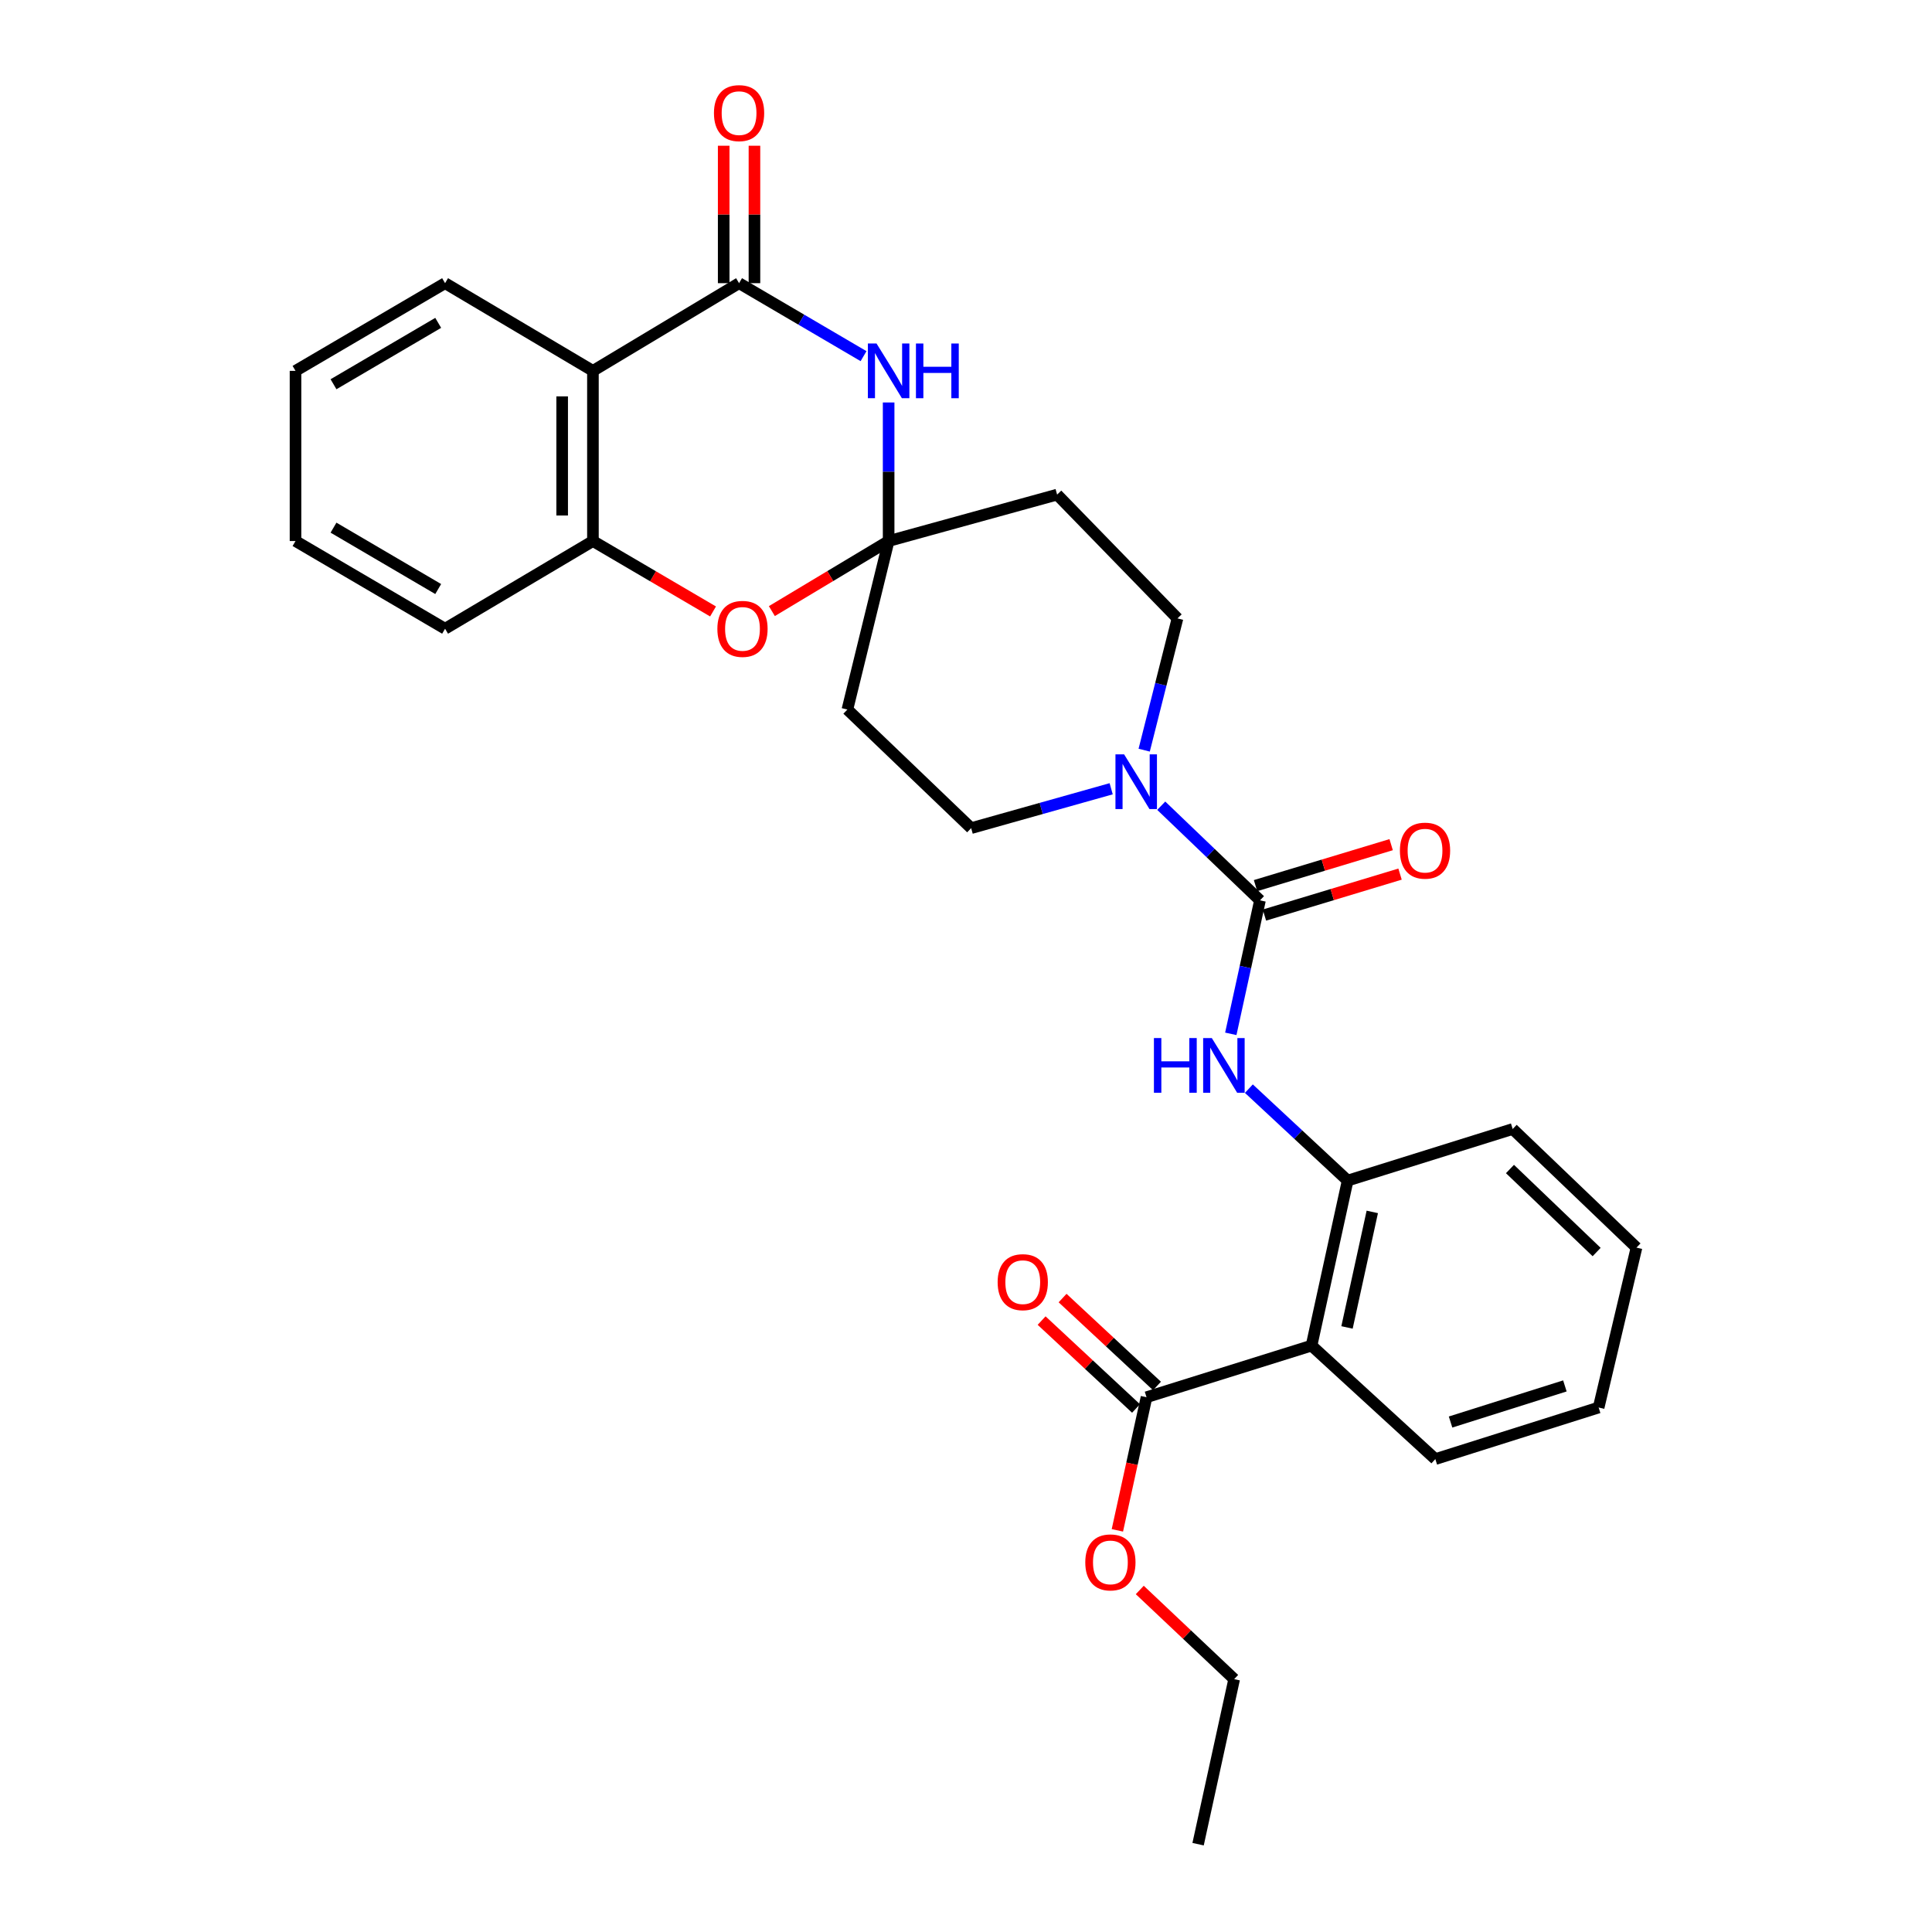 <?xml version='1.0' encoding='iso-8859-1'?>
<svg version='1.1' baseProfile='full'
              xmlns='http://www.w3.org/2000/svg'
                      xmlns:rdkit='http://www.rdkit.org/xml'
                      xmlns:xlink='http://www.w3.org/1999/xlink'
                  xml:space='preserve'
width='1000px' height='1000px' viewBox='0 0 1000 1000'>
<!-- END OF HEADER -->
<rect style='opacity:1.0;fill:#FFFFFF;stroke:none' width='1000' height='1000' x='0' y='0'> </rect>
<path class='bond-0' d='M 382.541,146.568 L 414.756,165.457' style='fill:none;fill-rule:evenodd;stroke:#000000;stroke-width:6px;stroke-linecap:butt;stroke-linejoin:miter;stroke-opacity:1' />
<path class='bond-0' d='M 414.756,165.457 L 446.97,184.345' style='fill:none;fill-rule:evenodd;stroke:#0000FF;stroke-width:6px;stroke-linecap:butt;stroke-linejoin:miter;stroke-opacity:1' />
<path class='bond-3' d='M 382.541,146.568 L 306.898,191.958' style='fill:none;fill-rule:evenodd;stroke:#000000;stroke-width:6px;stroke-linecap:butt;stroke-linejoin:miter;stroke-opacity:1' />
<path class='bond-15' d='M 390.503,146.568 L 390.503,111.001' style='fill:none;fill-rule:evenodd;stroke:#000000;stroke-width:6px;stroke-linecap:butt;stroke-linejoin:miter;stroke-opacity:1' />
<path class='bond-15' d='M 390.503,111.001 L 390.503,75.433' style='fill:none;fill-rule:evenodd;stroke:#FF0000;stroke-width:6px;stroke-linecap:butt;stroke-linejoin:miter;stroke-opacity:1' />
<path class='bond-15' d='M 374.58,146.568 L 374.58,111.001' style='fill:none;fill-rule:evenodd;stroke:#000000;stroke-width:6px;stroke-linecap:butt;stroke-linejoin:miter;stroke-opacity:1' />
<path class='bond-15' d='M 374.58,111.001 L 374.58,75.433' style='fill:none;fill-rule:evenodd;stroke:#FF0000;stroke-width:6px;stroke-linecap:butt;stroke-linejoin:miter;stroke-opacity:1' />
<path class='bond-1' d='M 459.954,208.32 L 459.954,244.179' style='fill:none;fill-rule:evenodd;stroke:#0000FF;stroke-width:6px;stroke-linecap:butt;stroke-linejoin:miter;stroke-opacity:1' />
<path class='bond-1' d='M 459.954,244.179 L 459.954,280.039' style='fill:none;fill-rule:evenodd;stroke:#000000;stroke-width:6px;stroke-linecap:butt;stroke-linejoin:miter;stroke-opacity:1' />
<path class='bond-11' d='M 459.954,280.039 L 438.608,367.252' style='fill:none;fill-rule:evenodd;stroke:#000000;stroke-width:6px;stroke-linecap:butt;stroke-linejoin:miter;stroke-opacity:1' />
<path class='bond-12' d='M 459.954,280.039 L 547.159,256.013' style='fill:none;fill-rule:evenodd;stroke:#000000;stroke-width:6px;stroke-linecap:butt;stroke-linejoin:miter;stroke-opacity:1' />
<path class='bond-29' d='M 459.954,280.039 L 429.735,298.171' style='fill:none;fill-rule:evenodd;stroke:#000000;stroke-width:6px;stroke-linecap:butt;stroke-linejoin:miter;stroke-opacity:1' />
<path class='bond-29' d='M 429.735,298.171 L 399.516,316.304' style='fill:none;fill-rule:evenodd;stroke:#FF0000;stroke-width:6px;stroke-linecap:butt;stroke-linejoin:miter;stroke-opacity:1' />
<path class='bond-2' d='M 652.162,466.019 L 626.609,441.529' style='fill:none;fill-rule:evenodd;stroke:#000000;stroke-width:6px;stroke-linecap:butt;stroke-linejoin:miter;stroke-opacity:1' />
<path class='bond-2' d='M 626.609,441.529 L 601.057,417.038' style='fill:none;fill-rule:evenodd;stroke:#0000FF;stroke-width:6px;stroke-linecap:butt;stroke-linejoin:miter;stroke-opacity:1' />
<path class='bond-7' d='M 652.162,466.019 L 644.611,500.564' style='fill:none;fill-rule:evenodd;stroke:#000000;stroke-width:6px;stroke-linecap:butt;stroke-linejoin:miter;stroke-opacity:1' />
<path class='bond-7' d='M 644.611,500.564 L 637.061,535.109' style='fill:none;fill-rule:evenodd;stroke:#0000FF;stroke-width:6px;stroke-linecap:butt;stroke-linejoin:miter;stroke-opacity:1' />
<path class='bond-16' d='M 654.464,473.641 L 689.562,463.039' style='fill:none;fill-rule:evenodd;stroke:#000000;stroke-width:6px;stroke-linecap:butt;stroke-linejoin:miter;stroke-opacity:1' />
<path class='bond-16' d='M 689.562,463.039 L 724.66,452.437' style='fill:none;fill-rule:evenodd;stroke:#FF0000;stroke-width:6px;stroke-linecap:butt;stroke-linejoin:miter;stroke-opacity:1' />
<path class='bond-16' d='M 649.86,458.398 L 684.958,447.796' style='fill:none;fill-rule:evenodd;stroke:#000000;stroke-width:6px;stroke-linecap:butt;stroke-linejoin:miter;stroke-opacity:1' />
<path class='bond-16' d='M 684.958,447.796 L 720.056,437.194' style='fill:none;fill-rule:evenodd;stroke:#FF0000;stroke-width:6px;stroke-linecap:butt;stroke-linejoin:miter;stroke-opacity:1' />
<path class='bond-8' d='M 306.898,191.958 L 306.898,280.039' style='fill:none;fill-rule:evenodd;stroke:#000000;stroke-width:6px;stroke-linecap:butt;stroke-linejoin:miter;stroke-opacity:1' />
<path class='bond-8' d='M 290.975,205.17 L 290.975,266.826' style='fill:none;fill-rule:evenodd;stroke:#000000;stroke-width:6px;stroke-linecap:butt;stroke-linejoin:miter;stroke-opacity:1' />
<path class='bond-19' d='M 306.898,191.958 L 230.371,146.568' style='fill:none;fill-rule:evenodd;stroke:#000000;stroke-width:6px;stroke-linecap:butt;stroke-linejoin:miter;stroke-opacity:1' />
<path class='bond-4' d='M 592.228,388.279 L 600.845,354.182' style='fill:none;fill-rule:evenodd;stroke:#0000FF;stroke-width:6px;stroke-linecap:butt;stroke-linejoin:miter;stroke-opacity:1' />
<path class='bond-4' d='M 600.845,354.182 L 609.462,320.085' style='fill:none;fill-rule:evenodd;stroke:#000000;stroke-width:6px;stroke-linecap:butt;stroke-linejoin:miter;stroke-opacity:1' />
<path class='bond-31' d='M 575.14,408.263 L 538.906,418.454' style='fill:none;fill-rule:evenodd;stroke:#0000FF;stroke-width:6px;stroke-linecap:butt;stroke-linejoin:miter;stroke-opacity:1' />
<path class='bond-31' d='M 538.906,418.454 L 502.672,428.644' style='fill:none;fill-rule:evenodd;stroke:#000000;stroke-width:6px;stroke-linecap:butt;stroke-linejoin:miter;stroke-opacity:1' />
<path class='bond-5' d='M 678.851,696.487 L 697.542,611.069' style='fill:none;fill-rule:evenodd;stroke:#000000;stroke-width:6px;stroke-linecap:butt;stroke-linejoin:miter;stroke-opacity:1' />
<path class='bond-5' d='M 697.209,687.078 L 710.294,627.285' style='fill:none;fill-rule:evenodd;stroke:#000000;stroke-width:6px;stroke-linecap:butt;stroke-linejoin:miter;stroke-opacity:1' />
<path class='bond-10' d='M 678.851,696.487 L 593.433,723.202' style='fill:none;fill-rule:evenodd;stroke:#000000;stroke-width:6px;stroke-linecap:butt;stroke-linejoin:miter;stroke-opacity:1' />
<path class='bond-20' d='M 678.851,696.487 L 742.923,755.225' style='fill:none;fill-rule:evenodd;stroke:#000000;stroke-width:6px;stroke-linecap:butt;stroke-linejoin:miter;stroke-opacity:1' />
<path class='bond-6' d='M 369.067,316.49 L 337.983,298.264' style='fill:none;fill-rule:evenodd;stroke:#FF0000;stroke-width:6px;stroke-linecap:butt;stroke-linejoin:miter;stroke-opacity:1' />
<path class='bond-6' d='M 337.983,298.264 L 306.898,280.039' style='fill:none;fill-rule:evenodd;stroke:#000000;stroke-width:6px;stroke-linecap:butt;stroke-linejoin:miter;stroke-opacity:1' />
<path class='bond-9' d='M 646.415,563.486 L 671.979,587.277' style='fill:none;fill-rule:evenodd;stroke:#0000FF;stroke-width:6px;stroke-linecap:butt;stroke-linejoin:miter;stroke-opacity:1' />
<path class='bond-9' d='M 671.979,587.277 L 697.542,611.069' style='fill:none;fill-rule:evenodd;stroke:#000000;stroke-width:6px;stroke-linecap:butt;stroke-linejoin:miter;stroke-opacity:1' />
<path class='bond-21' d='M 306.898,280.039 L 230.371,325.428' style='fill:none;fill-rule:evenodd;stroke:#000000;stroke-width:6px;stroke-linecap:butt;stroke-linejoin:miter;stroke-opacity:1' />
<path class='bond-22' d='M 697.542,611.069 L 782.96,584.371' style='fill:none;fill-rule:evenodd;stroke:#000000;stroke-width:6px;stroke-linecap:butt;stroke-linejoin:miter;stroke-opacity:1' />
<path class='bond-17' d='M 598.858,717.375 L 574.425,694.626' style='fill:none;fill-rule:evenodd;stroke:#000000;stroke-width:6px;stroke-linecap:butt;stroke-linejoin:miter;stroke-opacity:1' />
<path class='bond-17' d='M 574.425,694.626 L 549.991,671.876' style='fill:none;fill-rule:evenodd;stroke:#FF0000;stroke-width:6px;stroke-linecap:butt;stroke-linejoin:miter;stroke-opacity:1' />
<path class='bond-17' d='M 588.007,729.029 L 563.574,706.279' style='fill:none;fill-rule:evenodd;stroke:#000000;stroke-width:6px;stroke-linecap:butt;stroke-linejoin:miter;stroke-opacity:1' />
<path class='bond-17' d='M 563.574,706.279 L 539.141,683.53' style='fill:none;fill-rule:evenodd;stroke:#FF0000;stroke-width:6px;stroke-linecap:butt;stroke-linejoin:miter;stroke-opacity:1' />
<path class='bond-18' d='M 593.433,723.202 L 585.893,757.654' style='fill:none;fill-rule:evenodd;stroke:#000000;stroke-width:6px;stroke-linecap:butt;stroke-linejoin:miter;stroke-opacity:1' />
<path class='bond-18' d='M 585.893,757.654 L 578.353,792.105' style='fill:none;fill-rule:evenodd;stroke:#FF0000;stroke-width:6px;stroke-linecap:butt;stroke-linejoin:miter;stroke-opacity:1' />
<path class='bond-14' d='M 438.608,367.252 L 502.672,428.644' style='fill:none;fill-rule:evenodd;stroke:#000000;stroke-width:6px;stroke-linecap:butt;stroke-linejoin:miter;stroke-opacity:1' />
<path class='bond-13' d='M 547.159,256.013 L 609.462,320.085' style='fill:none;fill-rule:evenodd;stroke:#000000;stroke-width:6px;stroke-linecap:butt;stroke-linejoin:miter;stroke-opacity:1' />
<path class='bond-23' d='M 589.944,822.97 L 614.374,846.044' style='fill:none;fill-rule:evenodd;stroke:#FF0000;stroke-width:6px;stroke-linecap:butt;stroke-linejoin:miter;stroke-opacity:1' />
<path class='bond-23' d='M 614.374,846.044 L 638.804,869.119' style='fill:none;fill-rule:evenodd;stroke:#000000;stroke-width:6px;stroke-linecap:butt;stroke-linejoin:miter;stroke-opacity:1' />
<path class='bond-24' d='M 230.371,146.568 L 152.958,191.958' style='fill:none;fill-rule:evenodd;stroke:#000000;stroke-width:6px;stroke-linecap:butt;stroke-linejoin:miter;stroke-opacity:1' />
<path class='bond-24' d='M 226.813,167.113 L 172.624,198.885' style='fill:none;fill-rule:evenodd;stroke:#000000;stroke-width:6px;stroke-linecap:butt;stroke-linejoin:miter;stroke-opacity:1' />
<path class='bond-32' d='M 742.923,755.225 L 827.456,728.527' style='fill:none;fill-rule:evenodd;stroke:#000000;stroke-width:6px;stroke-linecap:butt;stroke-linejoin:miter;stroke-opacity:1' />
<path class='bond-32' d='M 750.808,736.037 L 809.981,717.348' style='fill:none;fill-rule:evenodd;stroke:#000000;stroke-width:6px;stroke-linecap:butt;stroke-linejoin:miter;stroke-opacity:1' />
<path class='bond-30' d='M 230.371,325.428 L 152.958,280.039' style='fill:none;fill-rule:evenodd;stroke:#000000;stroke-width:6px;stroke-linecap:butt;stroke-linejoin:miter;stroke-opacity:1' />
<path class='bond-30' d='M 226.813,304.884 L 172.624,273.111' style='fill:none;fill-rule:evenodd;stroke:#000000;stroke-width:6px;stroke-linecap:butt;stroke-linejoin:miter;stroke-opacity:1' />
<path class='bond-27' d='M 782.96,584.371 L 847.042,645.763' style='fill:none;fill-rule:evenodd;stroke:#000000;stroke-width:6px;stroke-linecap:butt;stroke-linejoin:miter;stroke-opacity:1' />
<path class='bond-27' d='M 781.557,605.078 L 826.414,648.052' style='fill:none;fill-rule:evenodd;stroke:#000000;stroke-width:6px;stroke-linecap:butt;stroke-linejoin:miter;stroke-opacity:1' />
<path class='bond-28' d='M 638.804,869.119 L 620.13,954.545' style='fill:none;fill-rule:evenodd;stroke:#000000;stroke-width:6px;stroke-linecap:butt;stroke-linejoin:miter;stroke-opacity:1' />
<path class='bond-26' d='M 152.958,191.958 L 152.958,280.039' style='fill:none;fill-rule:evenodd;stroke:#000000;stroke-width:6px;stroke-linecap:butt;stroke-linejoin:miter;stroke-opacity:1' />
<path class='bond-25' d='M 827.456,728.527 L 847.042,645.763' style='fill:none;fill-rule:evenodd;stroke:#000000;stroke-width:6px;stroke-linecap:butt;stroke-linejoin:miter;stroke-opacity:1' />
<path  class='atom-1' d='M 453.694 177.798
L 462.974 192.798
Q 463.894 194.278, 465.374 196.958
Q 466.854 199.638, 466.934 199.798
L 466.934 177.798
L 470.694 177.798
L 470.694 206.118
L 466.814 206.118
L 456.854 189.718
Q 455.694 187.798, 454.454 185.598
Q 453.254 183.398, 452.894 182.718
L 452.894 206.118
L 449.214 206.118
L 449.214 177.798
L 453.694 177.798
' fill='#0000FF'/>
<path  class='atom-1' d='M 474.094 177.798
L 477.934 177.798
L 477.934 189.838
L 492.414 189.838
L 492.414 177.798
L 496.254 177.798
L 496.254 206.118
L 492.414 206.118
L 492.414 193.038
L 477.934 193.038
L 477.934 206.118
L 474.094 206.118
L 474.094 177.798
' fill='#0000FF'/>
<path  class='atom-5' d='M 581.838 390.458
L 591.118 405.458
Q 592.038 406.938, 593.518 409.618
Q 594.998 412.298, 595.078 412.458
L 595.078 390.458
L 598.838 390.458
L 598.838 418.778
L 594.958 418.778
L 584.998 402.378
Q 583.838 400.458, 582.598 398.258
Q 581.398 396.058, 581.038 395.378
L 581.038 418.778
L 577.358 418.778
L 577.358 390.458
L 581.838 390.458
' fill='#0000FF'/>
<path  class='atom-7' d='M 371.311 325.508
Q 371.311 318.708, 374.671 314.908
Q 378.031 311.108, 384.311 311.108
Q 390.591 311.108, 393.951 314.908
Q 397.311 318.708, 397.311 325.508
Q 397.311 332.388, 393.911 336.308
Q 390.511 340.188, 384.311 340.188
Q 378.071 340.188, 374.671 336.308
Q 371.311 332.428, 371.311 325.508
M 384.311 336.988
Q 388.631 336.988, 390.951 334.108
Q 393.311 331.188, 393.311 325.508
Q 393.311 319.948, 390.951 317.148
Q 388.631 314.308, 384.311 314.308
Q 379.991 314.308, 377.631 317.108
Q 375.311 319.908, 375.311 325.508
Q 375.311 331.228, 377.631 334.108
Q 379.991 336.988, 384.311 336.988
' fill='#FF0000'/>
<path  class='atom-8' d='M 597.268 537.295
L 601.108 537.295
L 601.108 549.335
L 615.588 549.335
L 615.588 537.295
L 619.428 537.295
L 619.428 565.615
L 615.588 565.615
L 615.588 552.535
L 601.108 552.535
L 601.108 565.615
L 597.268 565.615
L 597.268 537.295
' fill='#0000FF'/>
<path  class='atom-8' d='M 627.228 537.295
L 636.508 552.295
Q 637.428 553.775, 638.908 556.455
Q 640.388 559.135, 640.468 559.295
L 640.468 537.295
L 644.228 537.295
L 644.228 565.615
L 640.348 565.615
L 630.388 549.215
Q 629.228 547.295, 627.988 545.095
Q 626.788 542.895, 626.428 542.215
L 626.428 565.615
L 622.748 565.615
L 622.748 537.295
L 627.228 537.295
' fill='#0000FF'/>
<path  class='atom-16' d='M 369.541 58.55
Q 369.541 51.75, 372.901 47.95
Q 376.261 44.15, 382.541 44.15
Q 388.821 44.15, 392.181 47.95
Q 395.541 51.75, 395.541 58.55
Q 395.541 65.43, 392.141 69.35
Q 388.741 73.23, 382.541 73.23
Q 376.301 73.23, 372.901 69.35
Q 369.541 65.47, 369.541 58.55
M 382.541 70.03
Q 386.861 70.03, 389.181 67.15
Q 391.541 64.23, 391.541 58.55
Q 391.541 52.99, 389.181 50.19
Q 386.861 47.35, 382.541 47.35
Q 378.221 47.35, 375.861 50.15
Q 373.541 52.95, 373.541 58.55
Q 373.541 64.27, 375.861 67.15
Q 378.221 70.03, 382.541 70.03
' fill='#FF0000'/>
<path  class='atom-17' d='M 724.589 440.295
Q 724.589 433.495, 727.949 429.695
Q 731.309 425.895, 737.589 425.895
Q 743.869 425.895, 747.229 429.695
Q 750.589 433.495, 750.589 440.295
Q 750.589 447.175, 747.189 451.095
Q 743.789 454.975, 737.589 454.975
Q 731.349 454.975, 727.949 451.095
Q 724.589 447.215, 724.589 440.295
M 737.589 451.775
Q 741.909 451.775, 744.229 448.895
Q 746.589 445.975, 746.589 440.295
Q 746.589 434.735, 744.229 431.935
Q 741.909 429.095, 737.589 429.095
Q 733.269 429.095, 730.909 431.895
Q 728.589 434.695, 728.589 440.295
Q 728.589 446.015, 730.909 448.895
Q 733.269 451.775, 737.589 451.775
' fill='#FF0000'/>
<path  class='atom-18' d='M 516.378 663.642
Q 516.378 656.842, 519.738 653.042
Q 523.098 649.242, 529.378 649.242
Q 535.658 649.242, 539.018 653.042
Q 542.378 656.842, 542.378 663.642
Q 542.378 670.522, 538.978 674.442
Q 535.578 678.322, 529.378 678.322
Q 523.138 678.322, 519.738 674.442
Q 516.378 670.562, 516.378 663.642
M 529.378 675.122
Q 533.698 675.122, 536.018 672.242
Q 538.378 669.322, 538.378 663.642
Q 538.378 658.082, 536.018 655.282
Q 533.698 652.442, 529.378 652.442
Q 525.058 652.442, 522.698 655.242
Q 520.378 658.042, 520.378 663.642
Q 520.378 669.362, 522.698 672.242
Q 525.058 675.122, 529.378 675.122
' fill='#FF0000'/>
<path  class='atom-19' d='M 561.741 808.691
Q 561.741 801.891, 565.101 798.091
Q 568.461 794.291, 574.741 794.291
Q 581.021 794.291, 584.381 798.091
Q 587.741 801.891, 587.741 808.691
Q 587.741 815.571, 584.341 819.491
Q 580.941 823.371, 574.741 823.371
Q 568.501 823.371, 565.101 819.491
Q 561.741 815.611, 561.741 808.691
M 574.741 820.171
Q 579.061 820.171, 581.381 817.291
Q 583.741 814.371, 583.741 808.691
Q 583.741 803.131, 581.381 800.331
Q 579.061 797.491, 574.741 797.491
Q 570.421 797.491, 568.061 800.291
Q 565.741 803.091, 565.741 808.691
Q 565.741 814.411, 568.061 817.291
Q 570.421 820.171, 574.741 820.171
' fill='#FF0000'/>
</svg>
